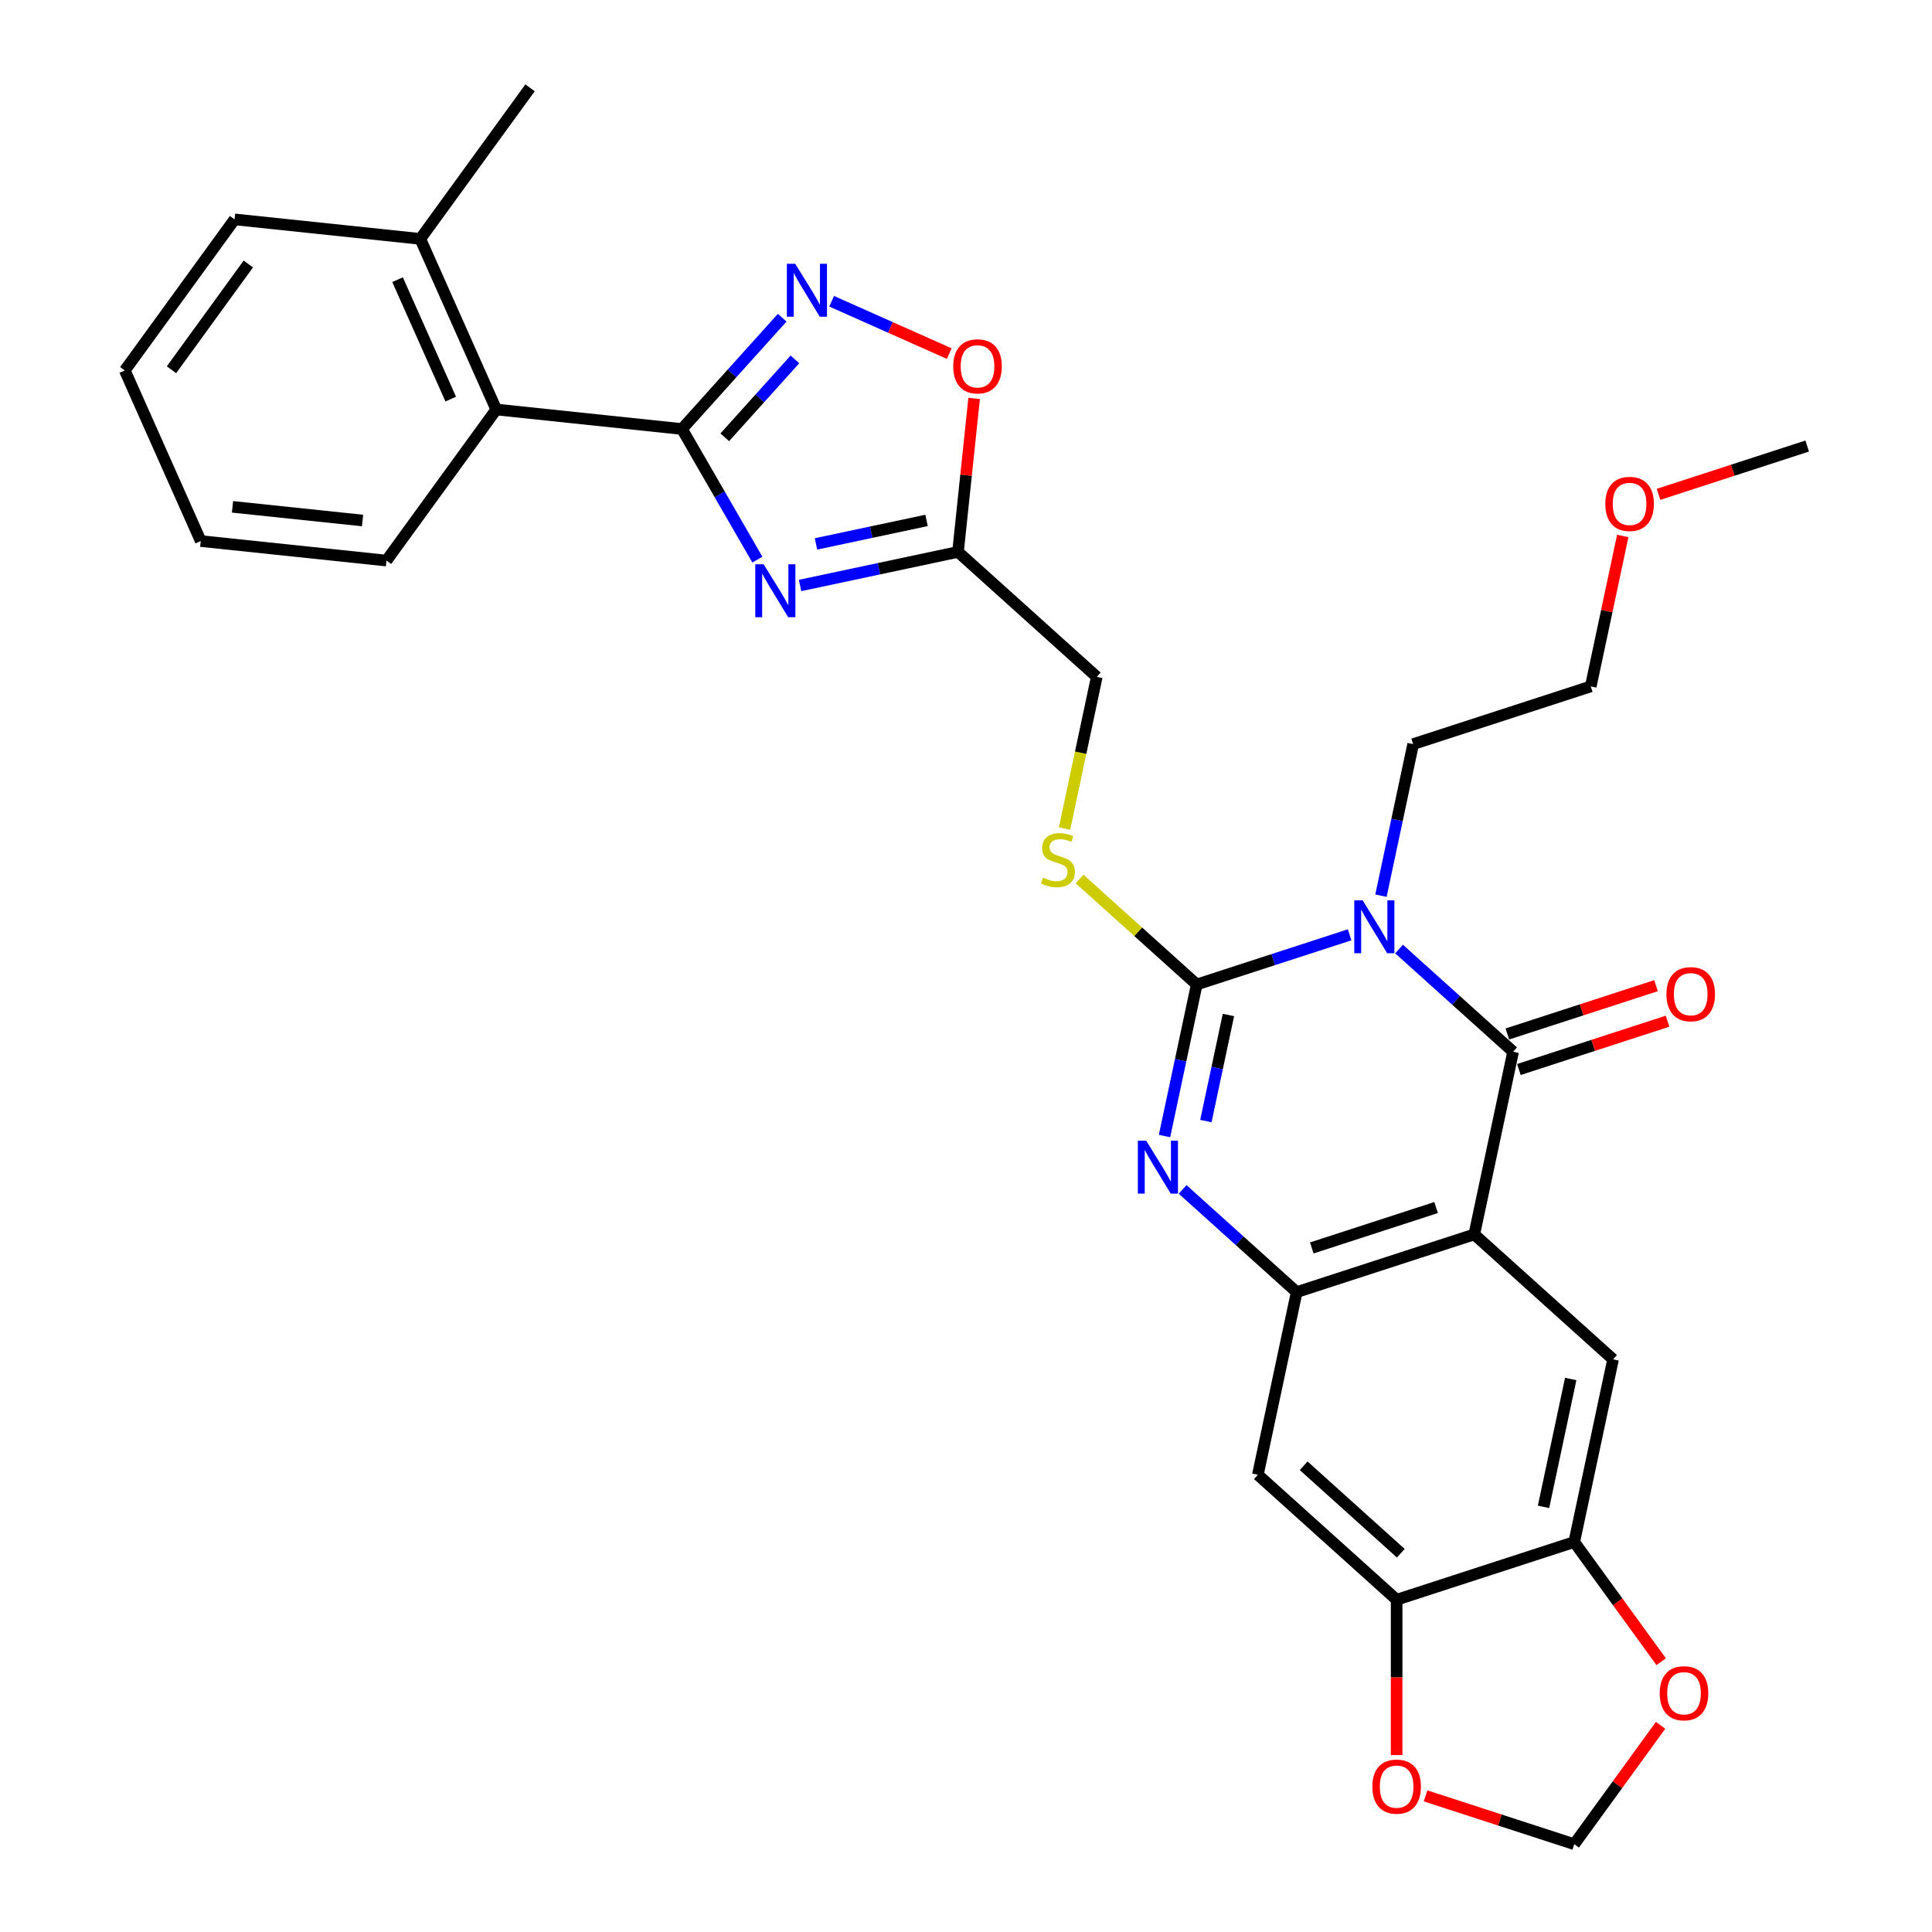 <?xml version='1.0' encoding='iso-8859-1'?>
<svg version='1.1' baseProfile='full'
              xmlns='http://www.w3.org/2000/svg'
                      xmlns:rdkit='http://www.rdkit.org/xml'
                      xmlns:xlink='http://www.w3.org/1999/xlink'
                  xml:space='preserve'
width='1000px' height='1000px' viewBox='0 0 1000 1000'>
<!-- END OF HEADER -->
<rect style='opacity:1.0;fill:#FFFFFF;stroke:none' width='1000' height='1000' x='0' y='0'> </rect>
<path class='bond-0' d='M 698.556,483.86 L 658.991,496.716' style='fill:none;fill-rule:evenodd;stroke:#0000FF;stroke-width:6px;stroke-linecap:butt;stroke-linejoin:miter;stroke-opacity:1' />
<path class='bond-0' d='M 658.991,496.716 L 619.426,509.571' style='fill:none;fill-rule:evenodd;stroke:#000000;stroke-width:6px;stroke-linecap:butt;stroke-linejoin:miter;stroke-opacity:1' />
<path class='bond-1' d='M 724.152,491.225 L 753.668,517.802' style='fill:none;fill-rule:evenodd;stroke:#0000FF;stroke-width:6px;stroke-linecap:butt;stroke-linejoin:miter;stroke-opacity:1' />
<path class='bond-1' d='M 753.668,517.802 L 783.185,544.379' style='fill:none;fill-rule:evenodd;stroke:#000000;stroke-width:6px;stroke-linecap:butt;stroke-linejoin:miter;stroke-opacity:1' />
<path class='bond-22' d='M 714.777,463.599 L 723.114,424.377' style='fill:none;fill-rule:evenodd;stroke:#0000FF;stroke-width:6px;stroke-linecap:butt;stroke-linejoin:miter;stroke-opacity:1' />
<path class='bond-22' d='M 723.114,424.377 L 731.45,385.156' style='fill:none;fill-rule:evenodd;stroke:#000000;stroke-width:6px;stroke-linecap:butt;stroke-linejoin:miter;stroke-opacity:1' />
<path class='bond-3' d='M 619.426,509.571 L 611.09,548.793' style='fill:none;fill-rule:evenodd;stroke:#000000;stroke-width:6px;stroke-linecap:butt;stroke-linejoin:miter;stroke-opacity:1' />
<path class='bond-3' d='M 611.09,548.793 L 602.753,588.014' style='fill:none;fill-rule:evenodd;stroke:#0000FF;stroke-width:6px;stroke-linecap:butt;stroke-linejoin:miter;stroke-opacity:1' />
<path class='bond-3' d='M 635.834,525.357 L 629.999,552.812' style='fill:none;fill-rule:evenodd;stroke:#000000;stroke-width:6px;stroke-linecap:butt;stroke-linejoin:miter;stroke-opacity:1' />
<path class='bond-3' d='M 629.999,552.812 L 624.163,580.267' style='fill:none;fill-rule:evenodd;stroke:#0000FF;stroke-width:6px;stroke-linecap:butt;stroke-linejoin:miter;stroke-opacity:1' />
<path class='bond-14' d='M 619.426,509.571 L 589.107,482.272' style='fill:none;fill-rule:evenodd;stroke:#000000;stroke-width:6px;stroke-linecap:butt;stroke-linejoin:miter;stroke-opacity:1' />
<path class='bond-14' d='M 589.107,482.272 L 558.788,454.972' style='fill:none;fill-rule:evenodd;stroke:#CCCC00;stroke-width:6px;stroke-linecap:butt;stroke-linejoin:miter;stroke-opacity:1' />
<path class='bond-2' d='M 783.185,544.379 L 763.089,638.925' style='fill:none;fill-rule:evenodd;stroke:#000000;stroke-width:6px;stroke-linecap:butt;stroke-linejoin:miter;stroke-opacity:1' />
<path class='bond-16' d='M 786.172,553.572 L 824.645,541.071' style='fill:none;fill-rule:evenodd;stroke:#000000;stroke-width:6px;stroke-linecap:butt;stroke-linejoin:miter;stroke-opacity:1' />
<path class='bond-16' d='M 824.645,541.071 L 863.118,528.571' style='fill:none;fill-rule:evenodd;stroke:#FF0000;stroke-width:6px;stroke-linecap:butt;stroke-linejoin:miter;stroke-opacity:1' />
<path class='bond-16' d='M 780.198,535.186 L 818.671,522.686' style='fill:none;fill-rule:evenodd;stroke:#000000;stroke-width:6px;stroke-linecap:butt;stroke-linejoin:miter;stroke-opacity:1' />
<path class='bond-16' d='M 818.671,522.686 L 857.144,510.185' style='fill:none;fill-rule:evenodd;stroke:#FF0000;stroke-width:6px;stroke-linecap:butt;stroke-linejoin:miter;stroke-opacity:1' />
<path class='bond-6' d='M 763.089,638.925 L 671.161,668.795' style='fill:none;fill-rule:evenodd;stroke:#000000;stroke-width:6px;stroke-linecap:butt;stroke-linejoin:miter;stroke-opacity:1' />
<path class='bond-6' d='M 743.326,625.02 L 678.976,645.929' style='fill:none;fill-rule:evenodd;stroke:#000000;stroke-width:6px;stroke-linecap:butt;stroke-linejoin:miter;stroke-opacity:1' />
<path class='bond-9' d='M 763.089,638.925 L 834.92,703.603' style='fill:none;fill-rule:evenodd;stroke:#000000;stroke-width:6px;stroke-linecap:butt;stroke-linejoin:miter;stroke-opacity:1' />
<path class='bond-31' d='M 612.127,615.64 L 641.644,642.217' style='fill:none;fill-rule:evenodd;stroke:#0000FF;stroke-width:6px;stroke-linecap:butt;stroke-linejoin:miter;stroke-opacity:1' />
<path class='bond-31' d='M 641.644,642.217 L 671.161,668.795' style='fill:none;fill-rule:evenodd;stroke:#000000;stroke-width:6px;stroke-linecap:butt;stroke-linejoin:miter;stroke-opacity:1' />
<path class='bond-4' d='M 414.112,303.047 L 454.986,294.359' style='fill:none;fill-rule:evenodd;stroke:#0000FF;stroke-width:6px;stroke-linecap:butt;stroke-linejoin:miter;stroke-opacity:1' />
<path class='bond-4' d='M 454.986,294.359 L 495.86,285.671' style='fill:none;fill-rule:evenodd;stroke:#000000;stroke-width:6px;stroke-linecap:butt;stroke-linejoin:miter;stroke-opacity:1' />
<path class='bond-4' d='M 422.355,281.531 L 450.967,275.449' style='fill:none;fill-rule:evenodd;stroke:#0000FF;stroke-width:6px;stroke-linecap:butt;stroke-linejoin:miter;stroke-opacity:1' />
<path class='bond-4' d='M 450.967,275.449 L 479.579,269.368' style='fill:none;fill-rule:evenodd;stroke:#000000;stroke-width:6px;stroke-linecap:butt;stroke-linejoin:miter;stroke-opacity:1' />
<path class='bond-5' d='M 392.017,289.664 L 372.501,255.861' style='fill:none;fill-rule:evenodd;stroke:#0000FF;stroke-width:6px;stroke-linecap:butt;stroke-linejoin:miter;stroke-opacity:1' />
<path class='bond-5' d='M 372.501,255.861 L 352.985,222.058' style='fill:none;fill-rule:evenodd;stroke:#000000;stroke-width:6px;stroke-linecap:butt;stroke-linejoin:miter;stroke-opacity:1' />
<path class='bond-15' d='M 352.985,222.058 L 256.856,211.955' style='fill:none;fill-rule:evenodd;stroke:#000000;stroke-width:6px;stroke-linecap:butt;stroke-linejoin:miter;stroke-opacity:1' />
<path class='bond-34' d='M 352.985,222.058 L 378.925,193.249' style='fill:none;fill-rule:evenodd;stroke:#000000;stroke-width:6px;stroke-linecap:butt;stroke-linejoin:miter;stroke-opacity:1' />
<path class='bond-34' d='M 378.925,193.249 L 404.864,164.44' style='fill:none;fill-rule:evenodd;stroke:#0000FF;stroke-width:6px;stroke-linecap:butt;stroke-linejoin:miter;stroke-opacity:1' />
<path class='bond-34' d='M 375.133,226.351 L 393.291,206.185' style='fill:none;fill-rule:evenodd;stroke:#000000;stroke-width:6px;stroke-linecap:butt;stroke-linejoin:miter;stroke-opacity:1' />
<path class='bond-34' d='M 393.291,206.185 L 411.449,186.018' style='fill:none;fill-rule:evenodd;stroke:#0000FF;stroke-width:6px;stroke-linecap:butt;stroke-linejoin:miter;stroke-opacity:1' />
<path class='bond-11' d='M 671.161,668.795 L 651.065,763.341' style='fill:none;fill-rule:evenodd;stroke:#000000;stroke-width:6px;stroke-linecap:butt;stroke-linejoin:miter;stroke-opacity:1' />
<path class='bond-7' d='M 430.459,155.925 L 460.896,169.476' style='fill:none;fill-rule:evenodd;stroke:#0000FF;stroke-width:6px;stroke-linecap:butt;stroke-linejoin:miter;stroke-opacity:1' />
<path class='bond-7' d='M 460.896,169.476 L 491.332,183.027' style='fill:none;fill-rule:evenodd;stroke:#FF0000;stroke-width:6px;stroke-linecap:butt;stroke-linejoin:miter;stroke-opacity:1' />
<path class='bond-8' d='M 495.86,285.671 L 567.691,350.348' style='fill:none;fill-rule:evenodd;stroke:#000000;stroke-width:6px;stroke-linecap:butt;stroke-linejoin:miter;stroke-opacity:1' />
<path class='bond-10' d='M 495.86,285.671 L 500.035,245.948' style='fill:none;fill-rule:evenodd;stroke:#000000;stroke-width:6px;stroke-linecap:butt;stroke-linejoin:miter;stroke-opacity:1' />
<path class='bond-10' d='M 500.035,245.948 L 504.21,206.225' style='fill:none;fill-rule:evenodd;stroke:#FF0000;stroke-width:6px;stroke-linecap:butt;stroke-linejoin:miter;stroke-opacity:1' />
<path class='bond-12' d='M 834.92,703.603 L 814.824,798.149' style='fill:none;fill-rule:evenodd;stroke:#000000;stroke-width:6px;stroke-linecap:butt;stroke-linejoin:miter;stroke-opacity:1' />
<path class='bond-12' d='M 812.996,713.765 L 798.929,779.948' style='fill:none;fill-rule:evenodd;stroke:#000000;stroke-width:6px;stroke-linecap:butt;stroke-linejoin:miter;stroke-opacity:1' />
<path class='bond-13' d='M 651.065,763.341 L 722.896,828.018' style='fill:none;fill-rule:evenodd;stroke:#000000;stroke-width:6px;stroke-linecap:butt;stroke-linejoin:miter;stroke-opacity:1' />
<path class='bond-13' d='M 674.775,758.676 L 725.057,803.95' style='fill:none;fill-rule:evenodd;stroke:#000000;stroke-width:6px;stroke-linecap:butt;stroke-linejoin:miter;stroke-opacity:1' />
<path class='bond-17' d='M 814.824,798.149 L 837.325,829.119' style='fill:none;fill-rule:evenodd;stroke:#000000;stroke-width:6px;stroke-linecap:butt;stroke-linejoin:miter;stroke-opacity:1' />
<path class='bond-17' d='M 837.325,829.119 L 859.826,860.089' style='fill:none;fill-rule:evenodd;stroke:#FF0000;stroke-width:6px;stroke-linecap:butt;stroke-linejoin:miter;stroke-opacity:1' />
<path class='bond-32' d='M 814.824,798.149 L 722.896,828.018' style='fill:none;fill-rule:evenodd;stroke:#000000;stroke-width:6px;stroke-linecap:butt;stroke-linejoin:miter;stroke-opacity:1' />
<path class='bond-18' d='M 722.896,828.018 L 722.896,868.218' style='fill:none;fill-rule:evenodd;stroke:#000000;stroke-width:6px;stroke-linecap:butt;stroke-linejoin:miter;stroke-opacity:1' />
<path class='bond-18' d='M 722.896,868.218 L 722.896,908.418' style='fill:none;fill-rule:evenodd;stroke:#FF0000;stroke-width:6px;stroke-linecap:butt;stroke-linejoin:miter;stroke-opacity:1' />
<path class='bond-20' d='M 551.01,428.829 L 559.351,389.589' style='fill:none;fill-rule:evenodd;stroke:#CCCC00;stroke-width:6px;stroke-linecap:butt;stroke-linejoin:miter;stroke-opacity:1' />
<path class='bond-20' d='M 559.351,389.589 L 567.691,350.348' style='fill:none;fill-rule:evenodd;stroke:#000000;stroke-width:6px;stroke-linecap:butt;stroke-linejoin:miter;stroke-opacity:1' />
<path class='bond-21' d='M 256.856,211.955 L 217.541,123.653' style='fill:none;fill-rule:evenodd;stroke:#000000;stroke-width:6px;stroke-linecap:butt;stroke-linejoin:miter;stroke-opacity:1' />
<path class='bond-21' d='M 233.298,206.572 L 205.778,144.761' style='fill:none;fill-rule:evenodd;stroke:#000000;stroke-width:6px;stroke-linecap:butt;stroke-linejoin:miter;stroke-opacity:1' />
<path class='bond-23' d='M 256.856,211.955 L 200.041,290.153' style='fill:none;fill-rule:evenodd;stroke:#000000;stroke-width:6px;stroke-linecap:butt;stroke-linejoin:miter;stroke-opacity:1' />
<path class='bond-19' d='M 859.517,893.03 L 837.17,923.788' style='fill:none;fill-rule:evenodd;stroke:#FF0000;stroke-width:6px;stroke-linecap:butt;stroke-linejoin:miter;stroke-opacity:1' />
<path class='bond-19' d='M 837.17,923.788 L 814.824,954.545' style='fill:none;fill-rule:evenodd;stroke:#000000;stroke-width:6px;stroke-linecap:butt;stroke-linejoin:miter;stroke-opacity:1' />
<path class='bond-33' d='M 737.878,929.544 L 776.351,942.045' style='fill:none;fill-rule:evenodd;stroke:#FF0000;stroke-width:6px;stroke-linecap:butt;stroke-linejoin:miter;stroke-opacity:1' />
<path class='bond-33' d='M 776.351,942.045 L 814.824,954.545' style='fill:none;fill-rule:evenodd;stroke:#000000;stroke-width:6px;stroke-linecap:butt;stroke-linejoin:miter;stroke-opacity:1' />
<path class='bond-25' d='M 217.541,123.653 L 274.356,45.455' style='fill:none;fill-rule:evenodd;stroke:#000000;stroke-width:6px;stroke-linecap:butt;stroke-linejoin:miter;stroke-opacity:1' />
<path class='bond-26' d='M 217.541,123.653 L 121.412,113.549' style='fill:none;fill-rule:evenodd;stroke:#000000;stroke-width:6px;stroke-linecap:butt;stroke-linejoin:miter;stroke-opacity:1' />
<path class='bond-27' d='M 731.45,385.156 L 823.378,355.287' style='fill:none;fill-rule:evenodd;stroke:#000000;stroke-width:6px;stroke-linecap:butt;stroke-linejoin:miter;stroke-opacity:1' />
<path class='bond-29' d='M 200.041,290.153 L 103.912,280.05' style='fill:none;fill-rule:evenodd;stroke:#000000;stroke-width:6px;stroke-linecap:butt;stroke-linejoin:miter;stroke-opacity:1' />
<path class='bond-29' d='M 187.643,269.412 L 120.352,262.339' style='fill:none;fill-rule:evenodd;stroke:#000000;stroke-width:6px;stroke-linecap:butt;stroke-linejoin:miter;stroke-opacity:1' />
<path class='bond-24' d='M 839.928,277.424 L 831.653,316.355' style='fill:none;fill-rule:evenodd;stroke:#FF0000;stroke-width:6px;stroke-linecap:butt;stroke-linejoin:miter;stroke-opacity:1' />
<path class='bond-24' d='M 831.653,316.355 L 823.378,355.287' style='fill:none;fill-rule:evenodd;stroke:#000000;stroke-width:6px;stroke-linecap:butt;stroke-linejoin:miter;stroke-opacity:1' />
<path class='bond-28' d='M 858.457,255.872 L 896.929,243.372' style='fill:none;fill-rule:evenodd;stroke:#FF0000;stroke-width:6px;stroke-linecap:butt;stroke-linejoin:miter;stroke-opacity:1' />
<path class='bond-28' d='M 896.929,243.372 L 935.402,230.871' style='fill:none;fill-rule:evenodd;stroke:#000000;stroke-width:6px;stroke-linecap:butt;stroke-linejoin:miter;stroke-opacity:1' />
<path class='bond-35' d='M 121.412,113.549 L 64.598,191.748' style='fill:none;fill-rule:evenodd;stroke:#000000;stroke-width:6px;stroke-linecap:butt;stroke-linejoin:miter;stroke-opacity:1' />
<path class='bond-35' d='M 128.53,136.642 L 88.76,191.381' style='fill:none;fill-rule:evenodd;stroke:#000000;stroke-width:6px;stroke-linecap:butt;stroke-linejoin:miter;stroke-opacity:1' />
<path class='bond-30' d='M 103.912,280.05 L 64.598,191.748' style='fill:none;fill-rule:evenodd;stroke:#000000;stroke-width:6px;stroke-linecap:butt;stroke-linejoin:miter;stroke-opacity:1' />
<path  class='atom-0' d='M 705.303 466.015
L 714.273 480.514
Q 715.162 481.944, 716.593 484.535
Q 718.023 487.125, 718.101 487.28
L 718.101 466.015
L 721.735 466.015
L 721.735 493.389
L 717.985 493.389
L 708.358 477.537
Q 707.236 475.681, 706.038 473.555
Q 704.878 471.428, 704.53 470.771
L 704.53 493.389
L 700.973 493.389
L 700.973 466.015
L 705.303 466.015
' fill='#0000FF'/>
<path  class='atom-4' d='M 593.279 590.431
L 602.249 604.929
Q 603.138 606.36, 604.569 608.95
Q 605.999 611.541, 606.077 611.695
L 606.077 590.431
L 609.711 590.431
L 609.711 617.804
L 605.961 617.804
L 596.333 601.952
Q 595.212 600.096, 594.014 597.97
Q 592.854 595.843, 592.506 595.186
L 592.506 617.804
L 588.949 617.804
L 588.949 590.431
L 593.279 590.431
' fill='#0000FF'/>
<path  class='atom-5' d='M 395.263 292.08
L 404.233 306.579
Q 405.122 308.01, 406.553 310.6
Q 407.983 313.19, 408.061 313.345
L 408.061 292.08
L 411.695 292.08
L 411.695 319.454
L 407.945 319.454
L 398.318 303.602
Q 397.196 301.746, 395.998 299.62
Q 394.838 297.493, 394.49 296.836
L 394.49 319.454
L 390.933 319.454
L 390.933 292.08
L 395.263 292.08
' fill='#0000FF'/>
<path  class='atom-8' d='M 411.611 136.54
L 420.581 151.039
Q 421.47 152.47, 422.901 155.06
Q 424.331 157.65, 424.409 157.805
L 424.409 136.54
L 428.043 136.54
L 428.043 163.914
L 424.293 163.914
L 414.665 148.062
Q 413.544 146.206, 412.346 144.08
Q 411.186 141.953, 410.838 141.296
L 410.838 163.914
L 407.281 163.914
L 407.281 136.54
L 411.611 136.54
' fill='#0000FF'/>
<path  class='atom-11' d='M 493.398 189.619
Q 493.398 183.046, 496.646 179.373
Q 499.894 175.7, 505.964 175.7
Q 512.034 175.7, 515.282 179.373
Q 518.529 183.046, 518.529 189.619
Q 518.529 196.269, 515.243 200.058
Q 511.957 203.808, 505.964 203.808
Q 499.932 203.808, 496.646 200.058
Q 493.398 196.308, 493.398 189.619
M 505.964 200.715
Q 510.139 200.715, 512.382 197.932
Q 514.663 195.109, 514.663 189.619
Q 514.663 184.245, 512.382 181.538
Q 510.139 178.793, 505.964 178.793
Q 501.788 178.793, 499.507 181.5
Q 497.265 184.206, 497.265 189.619
Q 497.265 195.148, 499.507 197.932
Q 501.788 200.715, 505.964 200.715
' fill='#FF0000'/>
<path  class='atom-15' d='M 539.862 454.289
Q 540.172 454.405, 541.448 454.946
Q 542.723 455.488, 544.115 455.836
Q 545.546 456.145, 546.938 456.145
Q 549.528 456.145, 551.036 454.908
Q 552.544 453.632, 552.544 451.428
Q 552.544 449.92, 551.771 448.992
Q 551.036 448.064, 549.876 447.562
Q 548.716 447.059, 546.783 446.479
Q 544.347 445.745, 542.878 445.049
Q 541.448 444.353, 540.404 442.883
Q 539.398 441.414, 539.398 438.94
Q 539.398 435.499, 541.718 433.372
Q 544.077 431.246, 548.716 431.246
Q 551.887 431.246, 555.482 432.754
L 554.593 435.731
Q 551.307 434.378, 548.832 434.378
Q 546.165 434.378, 544.695 435.499
Q 543.226 436.581, 543.265 438.476
Q 543.265 439.945, 543.999 440.834
Q 544.773 441.724, 545.855 442.226
Q 546.976 442.729, 548.832 443.309
Q 551.307 444.082, 552.776 444.855
Q 554.245 445.629, 555.289 447.214
Q 556.372 448.76, 556.372 451.428
Q 556.372 455.217, 553.82 457.266
Q 551.307 459.277, 547.092 459.277
Q 544.657 459.277, 542.801 458.735
Q 540.984 458.233, 538.818 457.344
L 539.862 454.289
' fill='#CCCC00'/>
<path  class='atom-17' d='M 862.547 514.587
Q 862.547 508.015, 865.795 504.342
Q 869.043 500.669, 875.113 500.669
Q 881.183 500.669, 884.431 504.342
Q 887.678 508.015, 887.678 514.587
Q 887.678 521.237, 884.392 525.026
Q 881.106 528.777, 875.113 528.777
Q 869.081 528.777, 865.795 525.026
Q 862.547 521.276, 862.547 514.587
M 875.113 525.684
Q 879.288 525.684, 881.531 522.9
Q 883.812 520.078, 883.812 514.587
Q 883.812 509.213, 881.531 506.507
Q 879.288 503.762, 875.113 503.762
Q 870.937 503.762, 868.656 506.468
Q 866.414 509.174, 866.414 514.587
Q 866.414 520.116, 868.656 522.9
Q 870.937 525.684, 875.113 525.684
' fill='#FF0000'/>
<path  class='atom-18' d='M 859.072 876.424
Q 859.072 869.852, 862.32 866.179
Q 865.568 862.506, 871.638 862.506
Q 877.708 862.506, 880.956 866.179
Q 884.204 869.852, 884.204 876.424
Q 884.204 883.075, 880.917 886.864
Q 877.631 890.614, 871.638 890.614
Q 865.607 890.614, 862.32 886.864
Q 859.072 883.113, 859.072 876.424
M 871.638 887.521
Q 875.814 887.521, 878.056 884.737
Q 880.337 881.915, 880.337 876.424
Q 880.337 871.05, 878.056 868.344
Q 875.814 865.599, 871.638 865.599
Q 867.462 865.599, 865.181 868.305
Q 862.939 871.012, 862.939 876.424
Q 862.939 881.953, 865.181 884.737
Q 867.462 887.521, 871.638 887.521
' fill='#FF0000'/>
<path  class='atom-19' d='M 710.33 924.754
Q 710.33 918.181, 713.578 914.508
Q 716.826 910.835, 722.896 910.835
Q 728.966 910.835, 732.214 914.508
Q 735.462 918.181, 735.462 924.754
Q 735.462 931.404, 732.175 935.193
Q 728.889 938.943, 722.896 938.943
Q 716.864 938.943, 713.578 935.193
Q 710.33 931.442, 710.33 924.754
M 722.896 935.85
Q 727.072 935.85, 729.314 933.066
Q 731.595 930.244, 731.595 924.754
Q 731.595 919.379, 729.314 916.673
Q 727.072 913.928, 722.896 913.928
Q 718.72 913.928, 716.439 916.634
Q 714.197 919.341, 714.197 924.754
Q 714.197 930.283, 716.439 933.066
Q 718.72 935.85, 722.896 935.85
' fill='#FF0000'/>
<path  class='atom-25' d='M 830.909 260.818
Q 830.909 254.245, 834.157 250.572
Q 837.404 246.899, 843.474 246.899
Q 849.545 246.899, 852.792 250.572
Q 856.04 254.245, 856.04 260.818
Q 856.04 267.468, 852.754 271.257
Q 849.467 275.007, 843.474 275.007
Q 837.443 275.007, 834.157 271.257
Q 830.909 267.507, 830.909 260.818
M 843.474 271.914
Q 847.65 271.914, 849.893 269.13
Q 852.174 266.308, 852.174 260.818
Q 852.174 255.444, 849.893 252.737
Q 847.65 249.992, 843.474 249.992
Q 839.299 249.992, 837.018 252.698
Q 834.775 255.405, 834.775 260.818
Q 834.775 266.347, 837.018 269.13
Q 839.299 271.914, 843.474 271.914
' fill='#FF0000'/>
</svg>
